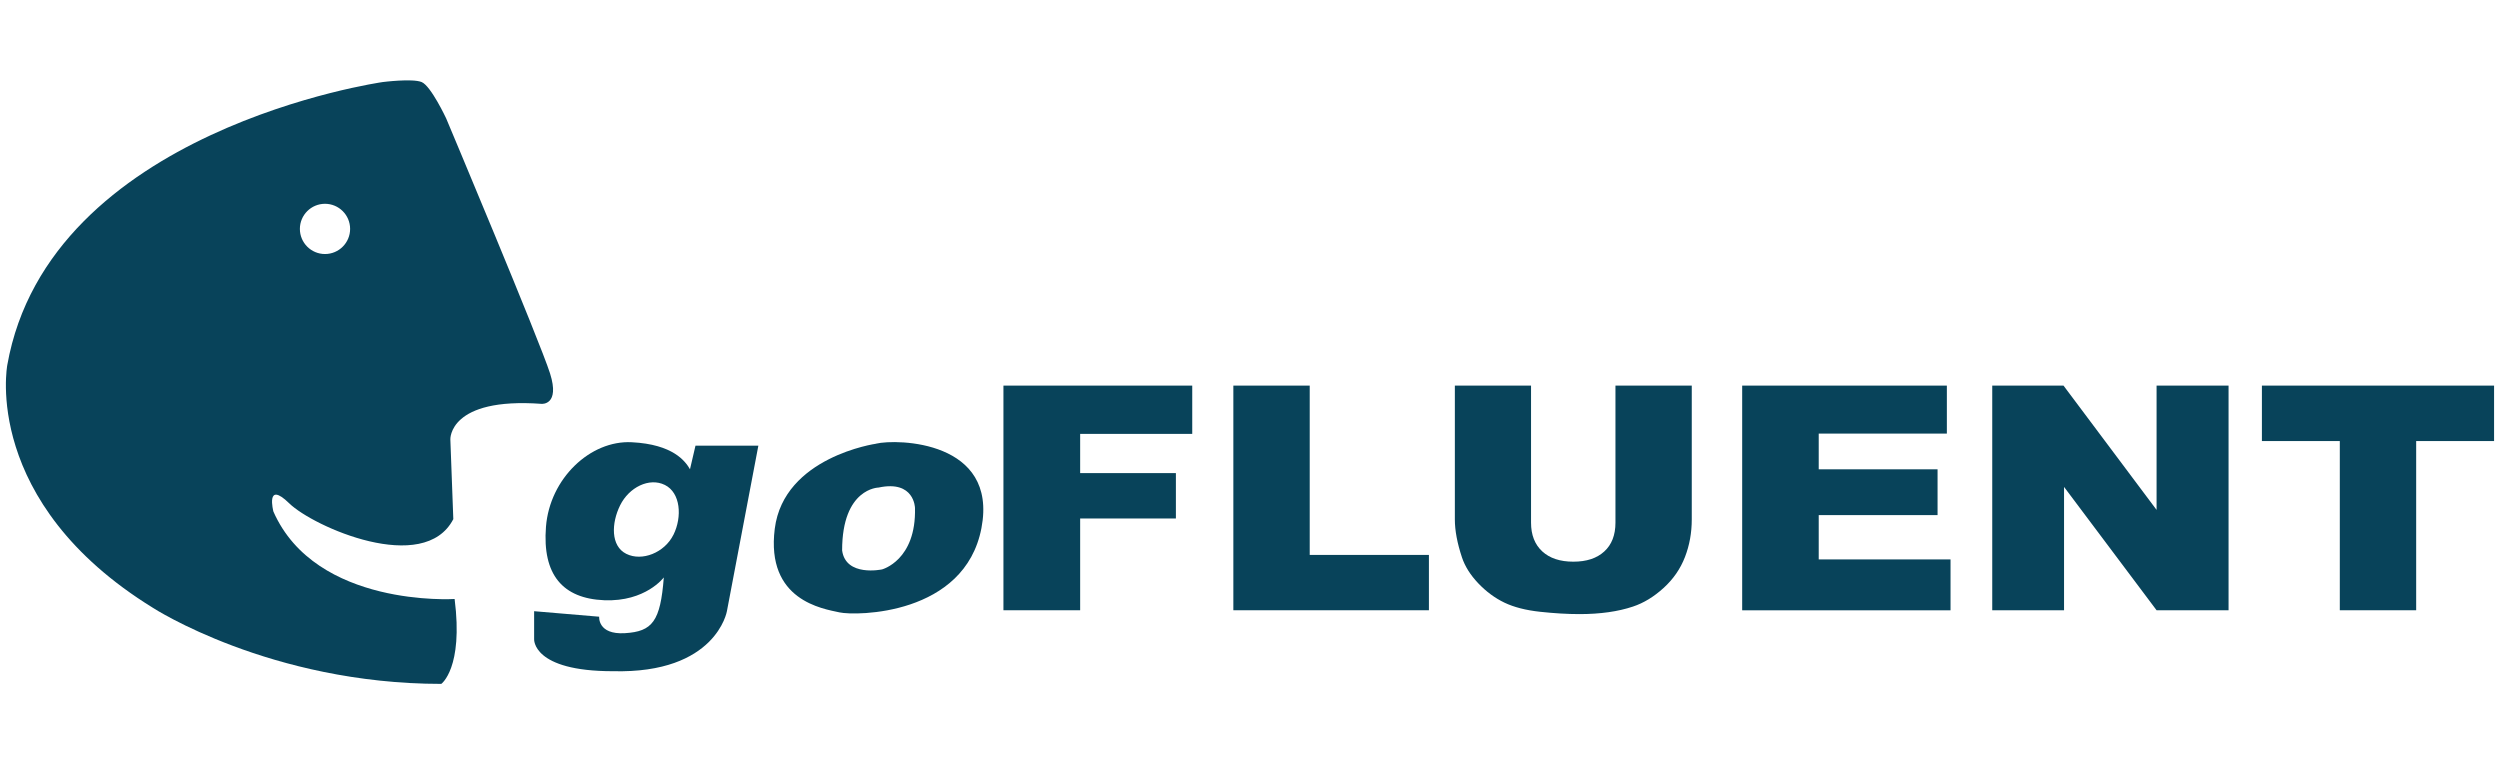 <?xml version="1.0" encoding="UTF-8"?>
<svg id="Layer_1" data-name="Layer 1" xmlns="http://www.w3.org/2000/svg" viewBox="0 0 422 129">
  <g>
    <path d="M169.38,65.09h31.87v8.15h-18.92v6.62h16.16v7.66h-16.16v15.49h-12.95v-37.92Z" fill="#08435a"/>
    <path d="M208.19,65.09h12.89v28.58h20.12v9.34h-33.01v-37.92Z" fill="#08435a"/>
    <path d="M272.71,65.09h12.86v22.59c0,2.24-.38,4.36-1.15,6.35-.77,1.99-1.97,3.73-3.61,5.22-1.64,1.49-3.36,2.54-5.17,3.14-2.5.84-5.51,1.27-9.02,1.27-2.03,0-4.25-.13-6.64-.39-2.4-.26-4.41-.77-6.02-1.54-1.61-.77-3.09-1.86-4.43-3.27-1.34-1.41-2.25-2.87-2.75-4.37-.8-2.41-1.2-4.55-1.2-6.41v-22.59h12.86v23.13c0,2.07.63,3.68,1.89,4.85,1.26,1.16,3.01,1.74,5.25,1.74s3.96-.57,5.22-1.72c1.26-1.15,1.89-2.77,1.89-4.87v-23.13Z" fill="#08435a"/>
    <path d="M294.08,65.09h34.55v8.1h-21.63v6.03h20.06v7.73h-20.06v7.48h22.25v8.59h-35.17v-37.92Z" fill="#08435a"/>
    <path d="M336.28,65.09h12.04l15.71,20.98v-20.98h12.15v37.92h-12.15l-15.62-20.82v20.82h-12.12v-37.92Z" fill="#08435a"/>
    <path d="M381.81,65.09h39.19v9.36h-13.15v28.56h-12.89v-28.56h-13.15v-9.36Z" fill="#08435a"/>
  </g>
  <path d="M117.4,75.22l-.93,3.99c-.78-1.35-2.85-4.21-9.84-4.56-6.99-.36-13.83,6.13-14.47,14.26-.64,8.13,2.85,12.12,9.84,12.41,6.99.28,10.05-3.85,10.05-3.85-.57,7.41-1.92,9.13-6.56,9.41-4.63.28-4.35-2.78-4.35-2.78l-10.98-.93v4.71s-.36,5.43,13.33,5.42c17.4.43,19.21-10.12,19.21-10.12l5.31-27.95h-10.62ZM113.67,90.28c-1.5,3.02-5.31,4.53-7.95,3.21-2.65-1.31-2.54-5.17-1.04-8.2,1.5-3.03,4.91-4.74,7.55-3.43,2.65,1.31,2.95,5.38,1.45,8.41Z" fill="#08435a"/>
  <path d="M147.88,74.9s-15.57,2.21-17.1,14.35c-1.53,12.14,8.17,13.51,10.92,14.12,2.75.61,21.15.54,23.97-14.24,2.82-14.77-14.26-15.08-17.79-14.24ZM148.87,96.12s-6.11,1.3-6.72-3.21c0-10.54,6.15-10.61,6.15-10.61,6.07-1.3,6.15,3.44,6.15,3.44.23,8.86-5.57,10.38-5.57,10.38Z" fill="#08435a"/>
  <path d="M92.85,63.04c-1.71-5.42-17.54-43.06-17.54-43.06,0,0-2.57-5.49-4.14-6.13-1.57-.64-6.56,0-6.56,0,0,0-56.32,7.99-63.38,47.77,0,0-4.38,23.13,24.6,40.99,0,0,19.78,12.83,48.66,12.83,0,0,3.74-2.67,2.25-14.33,0,0-23.42,1.5-30.59-14.76,0,0-1.39-5.35,2.67-1.39,4.06,3.96,22.75,12.23,27.7,2.67l-.5-13.47s-.29-7.13,15.4-5.99c0,0,3.14.28,1.43-5.13ZM54.86,42.88c-2.34,0-4.24-1.9-4.24-4.24s1.9-4.24,4.24-4.24,4.24,1.9,4.24,4.24-1.9,4.24-4.24,4.24Z" fill="#08435a"/>
</svg>